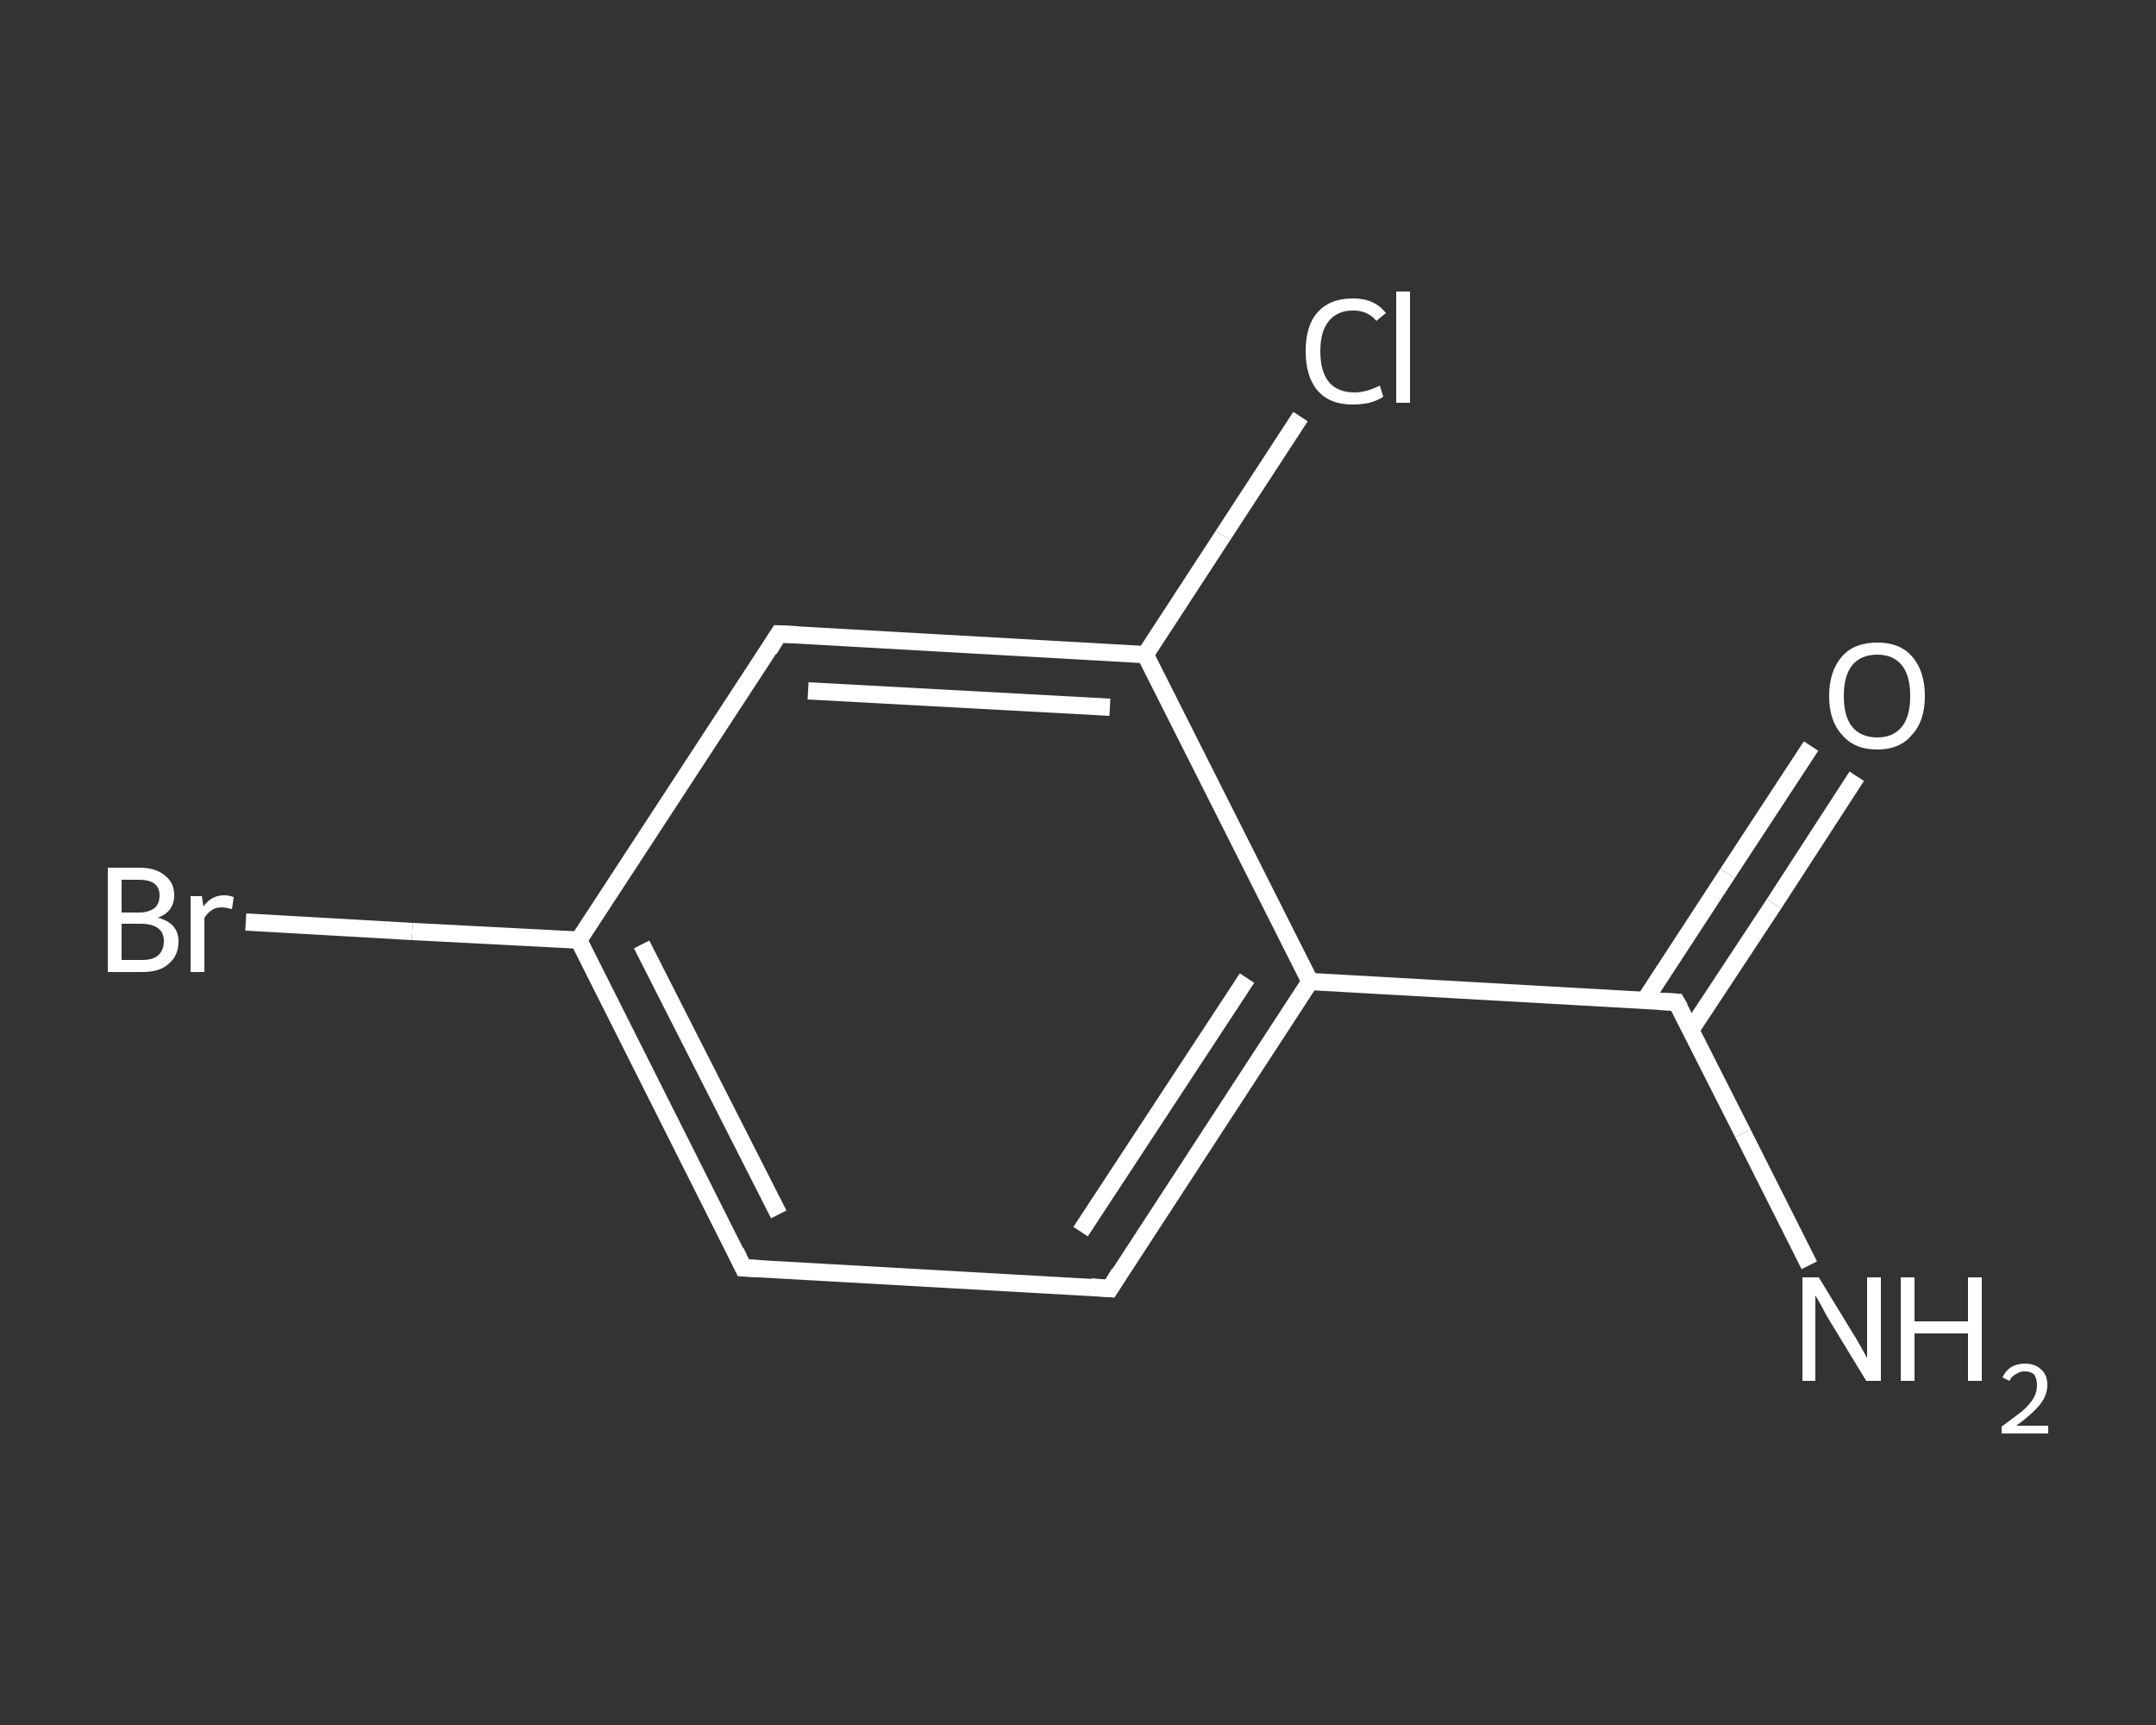 <?xml version='1.0' encoding='iso-8859-1'?>
<svg version='1.1' baseProfile='full'
              xmlns='http://www.w3.org/2000/svg'
                      xmlns:rdkit='http://www.rdkit.org/xml'
                      xmlns:xlink='http://www.w3.org/1999/xlink'
                  xml:space='preserve'
width='250px' height='200px' viewBox='0 0 250 200'>
<rect x="0" y="0" width="250" height="200" fill="#333333" stroke="none"/>
<!-- END OF HEADER -->
<rect style='opacity:1.0;fill:transparent;stroke:none' width='250.0' height='200.0' x='0.0' y='0.0'> </rect>
<path class='bond-0 atom-0 atom-1' d='M 209.8,146.7 L 202.1,131.4' style='fill:none;fill-rule:evenodd;stroke:#FFFFFF;stroke-width:2.0px;stroke-linecap:butt;stroke-linejoin:miter;stroke-opacity:1' />
<path class='bond-0 atom-0 atom-1' d='M 202.1,131.4 L 194.4,116.2' style='fill:none;fill-rule:evenodd;stroke:#FFFFFF;stroke-width:2.0px;stroke-linecap:butt;stroke-linejoin:miter;stroke-opacity:1' />
<path class='bond-1 atom-1 atom-2' d='M 196.0,119.5 L 205.7,104.8' style='fill:none;fill-rule:evenodd;stroke:#FFFFFF;stroke-width:2.0px;stroke-linecap:butt;stroke-linejoin:miter;stroke-opacity:1' />
<path class='bond-1 atom-1 atom-2' d='M 205.7,104.8 L 215.3,90.0' style='fill:none;fill-rule:evenodd;stroke:#FFFFFF;stroke-width:2.0px;stroke-linecap:butt;stroke-linejoin:miter;stroke-opacity:1' />
<path class='bond-1 atom-1 atom-2' d='M 190.7,116.0 L 200.3,101.3' style='fill:none;fill-rule:evenodd;stroke:#FFFFFF;stroke-width:2.0px;stroke-linecap:butt;stroke-linejoin:miter;stroke-opacity:1' />
<path class='bond-1 atom-1 atom-2' d='M 200.3,101.3 L 210.0,86.5' style='fill:none;fill-rule:evenodd;stroke:#FFFFFF;stroke-width:2.0px;stroke-linecap:butt;stroke-linejoin:miter;stroke-opacity:1' />
<path class='bond-2 atom-1 atom-3' d='M 194.4,116.2 L 151.9,113.8' style='fill:none;fill-rule:evenodd;stroke:#FFFFFF;stroke-width:2.0px;stroke-linecap:butt;stroke-linejoin:miter;stroke-opacity:1' />
<path class='bond-3 atom-3 atom-4' d='M 151.9,113.8 L 128.7,149.4' style='fill:none;fill-rule:evenodd;stroke:#FFFFFF;stroke-width:2.0px;stroke-linecap:butt;stroke-linejoin:miter;stroke-opacity:1' />
<path class='bond-3 atom-3 atom-4' d='M 144.6,113.4 L 125.3,142.8' style='fill:none;fill-rule:evenodd;stroke:#FFFFFF;stroke-width:2.0px;stroke-linecap:butt;stroke-linejoin:miter;stroke-opacity:1' />
<path class='bond-4 atom-4 atom-5' d='M 128.7,149.4 L 86.2,147.0' style='fill:none;fill-rule:evenodd;stroke:#FFFFFF;stroke-width:2.0px;stroke-linecap:butt;stroke-linejoin:miter;stroke-opacity:1' />
<path class='bond-5 atom-5 atom-6' d='M 86.2,147.0 L 67.1,109.0' style='fill:none;fill-rule:evenodd;stroke:#FFFFFF;stroke-width:2.0px;stroke-linecap:butt;stroke-linejoin:miter;stroke-opacity:1' />
<path class='bond-5 atom-5 atom-6' d='M 90.3,140.8 L 74.4,109.5' style='fill:none;fill-rule:evenodd;stroke:#FFFFFF;stroke-width:2.0px;stroke-linecap:butt;stroke-linejoin:miter;stroke-opacity:1' />
<path class='bond-6 atom-6 atom-7' d='M 67.1,109.0 L 47.8,108.0' style='fill:none;fill-rule:evenodd;stroke:#FFFFFF;stroke-width:2.0px;stroke-linecap:butt;stroke-linejoin:miter;stroke-opacity:1' />
<path class='bond-6 atom-6 atom-7' d='M 47.8,108.0 L 28.5,106.9' style='fill:none;fill-rule:evenodd;stroke:#FFFFFF;stroke-width:2.0px;stroke-linecap:butt;stroke-linejoin:miter;stroke-opacity:1' />
<path class='bond-7 atom-6 atom-8' d='M 67.1,109.0 L 90.3,73.5' style='fill:none;fill-rule:evenodd;stroke:#FFFFFF;stroke-width:2.0px;stroke-linecap:butt;stroke-linejoin:miter;stroke-opacity:1' />
<path class='bond-8 atom-8 atom-9' d='M 90.3,73.5 L 132.8,75.9' style='fill:none;fill-rule:evenodd;stroke:#FFFFFF;stroke-width:2.0px;stroke-linecap:butt;stroke-linejoin:miter;stroke-opacity:1' />
<path class='bond-8 atom-8 atom-9' d='M 93.7,80.1 L 128.7,82.0' style='fill:none;fill-rule:evenodd;stroke:#FFFFFF;stroke-width:2.0px;stroke-linecap:butt;stroke-linejoin:miter;stroke-opacity:1' />
<path class='bond-9 atom-9 atom-10' d='M 132.8,75.9 L 141.8,62.1' style='fill:none;fill-rule:evenodd;stroke:#FFFFFF;stroke-width:2.0px;stroke-linecap:butt;stroke-linejoin:miter;stroke-opacity:1' />
<path class='bond-9 atom-9 atom-10' d='M 141.8,62.1 L 150.8,48.3' style='fill:none;fill-rule:evenodd;stroke:#FFFFFF;stroke-width:2.0px;stroke-linecap:butt;stroke-linejoin:miter;stroke-opacity:1' />
<path class='bond-10 atom-9 atom-3' d='M 132.8,75.9 L 151.9,113.8' style='fill:none;fill-rule:evenodd;stroke:#FFFFFF;stroke-width:2.0px;stroke-linecap:butt;stroke-linejoin:miter;stroke-opacity:1' />
<path d='M 194.8,116.9 L 194.4,116.2 L 192.3,116.1' style='fill:none;stroke:#FFFFFF;stroke-width:2.0px;stroke-linecap:butt;stroke-linejoin:miter;stroke-opacity:1;' />
<path d='M 129.8,147.6 L 128.7,149.4 L 126.5,149.2' style='fill:none;stroke:#FFFFFF;stroke-width:2.0px;stroke-linecap:butt;stroke-linejoin:miter;stroke-opacity:1;' />
<path d='M 88.3,147.1 L 86.2,147.0 L 85.3,145.1' style='fill:none;stroke:#FFFFFF;stroke-width:2.0px;stroke-linecap:butt;stroke-linejoin:miter;stroke-opacity:1;' />
<path d='M 89.2,75.3 L 90.3,73.5 L 92.5,73.6' style='fill:none;stroke:#FFFFFF;stroke-width:2.0px;stroke-linecap:butt;stroke-linejoin:miter;stroke-opacity:1;' />
<path class='atom-0' d='M 210.9 148.1
L 214.8 154.5
Q 215.2 155.1, 215.8 156.2
Q 216.5 157.4, 216.5 157.5
L 216.5 148.1
L 218.1 148.1
L 218.1 160.1
L 216.4 160.1
L 212.2 153.2
Q 211.7 152.4, 211.2 151.4
Q 210.7 150.5, 210.5 150.2
L 210.5 160.1
L 209.0 160.1
L 209.0 148.1
L 210.9 148.1
' fill='#FFFFFF'/>
<path class='atom-0' d='M 220.4 148.1
L 222.0 148.1
L 222.0 153.2
L 228.2 153.2
L 228.2 148.1
L 229.8 148.1
L 229.8 160.1
L 228.2 160.1
L 228.2 154.6
L 222.0 154.6
L 222.0 160.1
L 220.4 160.1
L 220.4 148.1
' fill='#FFFFFF'/>
<path class='atom-0' d='M 232.2 159.7
Q 232.5 159.0, 233.2 158.5
Q 233.9 158.1, 234.8 158.1
Q 236.0 158.1, 236.7 158.8
Q 237.4 159.4, 237.4 160.6
Q 237.4 161.8, 236.5 162.9
Q 235.6 164.0, 233.8 165.3
L 237.5 165.3
L 237.5 166.2
L 232.1 166.2
L 232.1 165.4
Q 233.6 164.3, 234.5 163.6
Q 235.4 162.8, 235.8 162.1
Q 236.2 161.4, 236.2 160.6
Q 236.2 159.9, 235.9 159.4
Q 235.5 159.0, 234.8 159.0
Q 234.2 159.0, 233.8 159.3
Q 233.3 159.5, 233.0 160.1
L 232.2 159.7
' fill='#FFFFFF'/>
<path class='atom-2' d='M 212.1 80.7
Q 212.1 77.8, 213.6 76.1
Q 215.0 74.5, 217.7 74.5
Q 220.3 74.5, 221.7 76.1
Q 223.2 77.8, 223.2 80.7
Q 223.2 83.6, 221.7 85.2
Q 220.3 86.9, 217.7 86.9
Q 215.0 86.9, 213.6 85.2
Q 212.1 83.6, 212.1 80.7
M 217.7 85.5
Q 219.5 85.5, 220.5 84.3
Q 221.5 83.1, 221.5 80.7
Q 221.5 78.3, 220.5 77.1
Q 219.5 75.9, 217.7 75.9
Q 215.8 75.9, 214.8 77.1
Q 213.8 78.3, 213.8 80.7
Q 213.8 83.1, 214.8 84.3
Q 215.8 85.5, 217.7 85.5
' fill='#FFFFFF'/>
<path class='atom-7' d='M 18.3 106.4
Q 19.5 106.7, 20.1 107.4
Q 20.7 108.1, 20.7 109.1
Q 20.7 110.8, 19.6 111.7
Q 18.6 112.7, 16.5 112.7
L 12.5 112.7
L 12.5 100.6
L 16.1 100.6
Q 18.1 100.6, 19.1 101.5
Q 20.2 102.3, 20.2 103.8
Q 20.2 105.7, 18.3 106.4
M 14.1 102.0
L 14.1 105.8
L 16.1 105.8
Q 17.2 105.8, 17.9 105.3
Q 18.5 104.8, 18.5 103.8
Q 18.5 102.0, 16.1 102.0
L 14.1 102.0
M 16.5 111.3
Q 17.7 111.3, 18.3 110.8
Q 19.0 110.2, 19.0 109.1
Q 19.0 108.1, 18.3 107.6
Q 17.6 107.1, 16.3 107.1
L 14.1 107.1
L 14.1 111.3
L 16.5 111.3
' fill='#FFFFFF'/>
<path class='atom-7' d='M 23.4 103.9
L 23.6 105.1
Q 24.5 103.8, 26.0 103.8
Q 26.5 103.8, 27.1 104.0
L 26.9 105.4
Q 26.1 105.2, 25.7 105.2
Q 25.0 105.2, 24.6 105.5
Q 24.1 105.8, 23.7 106.4
L 23.7 112.7
L 22.1 112.7
L 22.1 103.9
L 23.4 103.9
' fill='#FFFFFF'/>
<path class='atom-10' d='M 151.4 40.7
Q 151.4 37.7, 152.8 36.2
Q 154.2 34.6, 156.9 34.6
Q 159.4 34.6, 160.7 36.3
L 159.6 37.2
Q 158.6 36.0, 156.9 36.0
Q 155.1 36.0, 154.1 37.2
Q 153.1 38.4, 153.1 40.7
Q 153.1 43.1, 154.1 44.3
Q 155.1 45.5, 157.1 45.5
Q 158.4 45.5, 160.0 44.7
L 160.4 46.0
Q 159.8 46.4, 158.8 46.7
Q 157.9 46.9, 156.8 46.9
Q 154.2 46.9, 152.8 45.3
Q 151.4 43.7, 151.4 40.7
' fill='#FFFFFF'/>
<path class='atom-10' d='M 161.9 33.8
L 163.5 33.8
L 163.5 46.7
L 161.9 46.7
L 161.9 33.8
' fill='#FFFFFF'/>
</svg>
